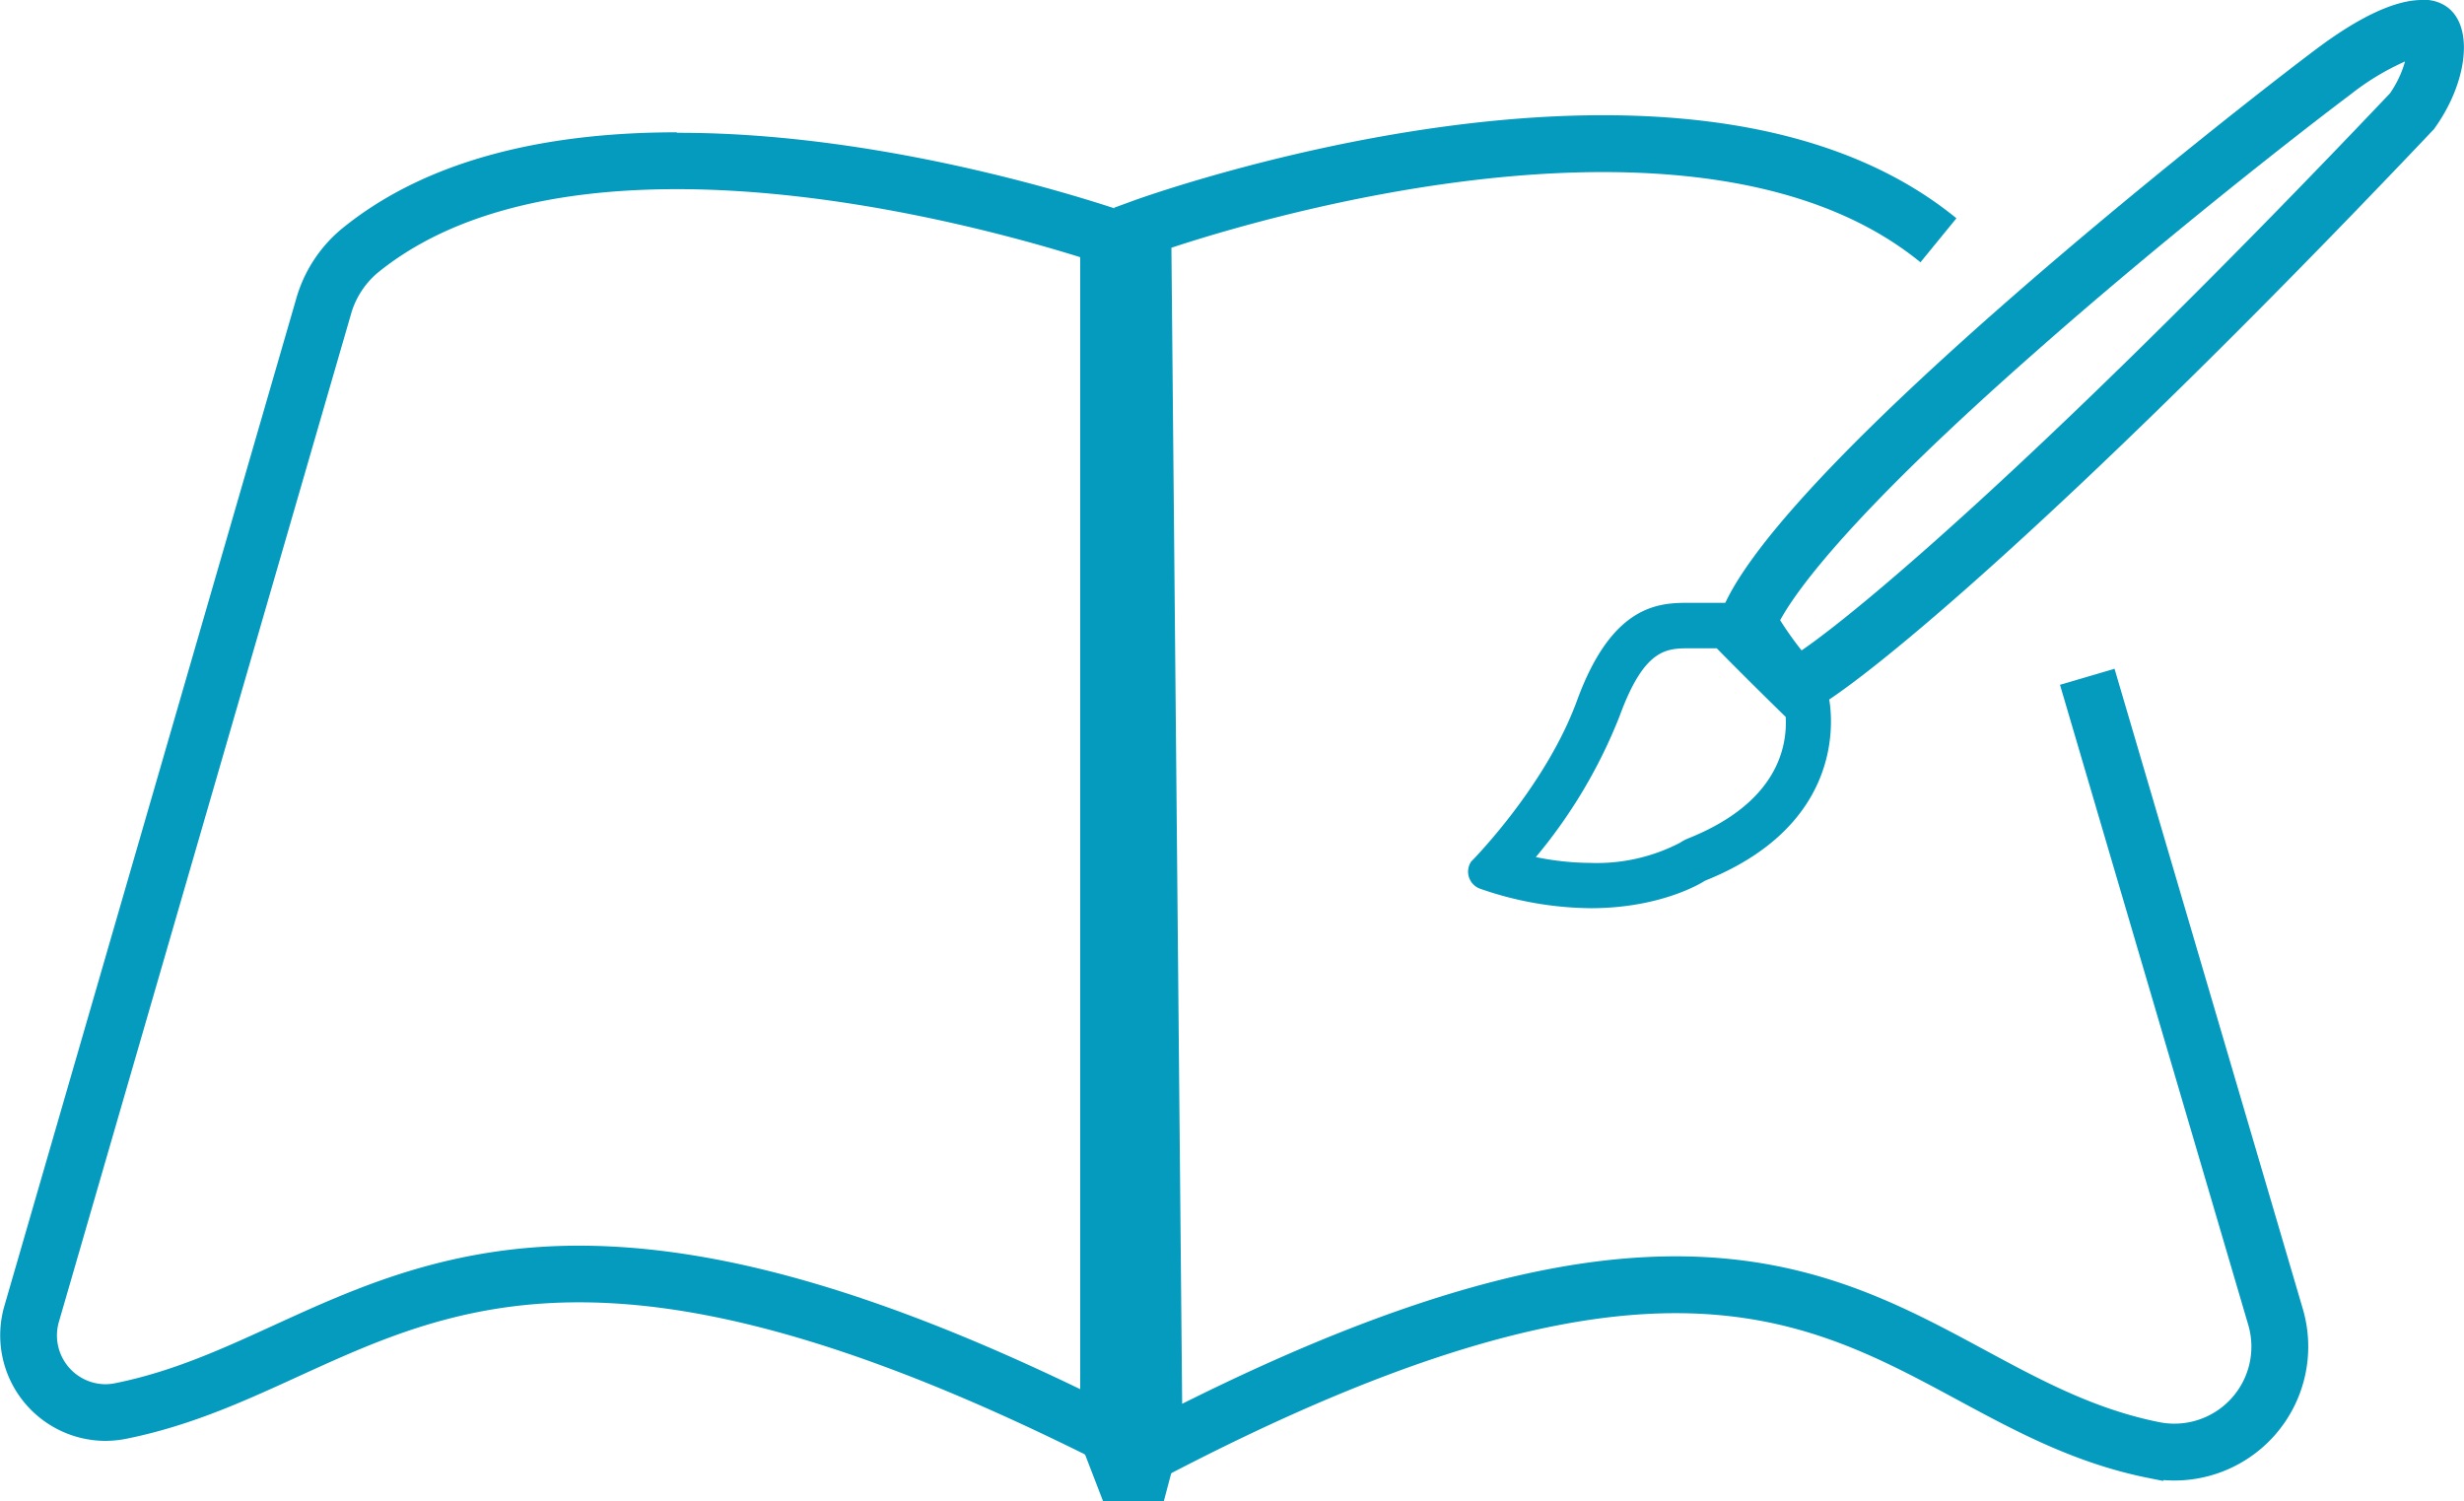 <svg id="レイヤー_1" data-name="レイヤー 1" xmlns="http://www.w3.org/2000/svg" viewBox="0 0 244.87 149.2"><defs><style>.cls-1{fill:#059bbf;}.cls-2{fill:none;stroke:#059bbf;stroke-miterlimit:10;stroke-width:5.65px;}</style></defs><path class="cls-1" d="M242.58,25.91a10.59,10.59,0,0,1-1.5,3.17c-32.29,34-51.86,50.83-58.47,55.36a33.85,33.85,0,0,1-2.13-3c1.72-3.15,7.28-10.73,25.29-26.59C219,43.16,232.93,32.36,237.16,29.19a25.22,25.22,0,0,1,5.42-3.28m1.65-6.11c-2.37,0-5.81,1.38-10.46,4.87-8.14,6.1-56.63,44-59.55,57.3,0,0,5,9,7.91,9s25.35-18.28,63.32-58.33c4.08-5.59,4.25-12.88-1.22-12.88Z" transform="translate(-3.57 -19.8)"/><path class="cls-1" d="M174.18,84.23c1.3,1.33,3.55,3.59,6.85,6.82.17,3-.84,8.54-9.68,12.07a4.4,4.4,0,0,0-.83.44,17.9,17.9,0,0,1-8.85,2,27.52,27.52,0,0,1-5.47-.58,50.89,50.89,0,0,0,8.32-14c2.47-6.75,4.66-6.75,7-6.75h2.68m2.53-4.52h0Zm-.61,0h-4.6c-2.95,0-7.68,0-11.23,9.72-3.14,8.6-10.52,16-10.52,16a1.8,1.8,0,0,0,.88,2.69,34.07,34.07,0,0,0,11,1.94c7.27,0,11.36-2.73,11.36-2.73,13.3-5.32,12.76-15.26,12.38-17.8a1.8,1.8,0,0,0-.53-1c-6-5.86-8.78-8.79-8.78-8.79Z" transform="translate(-3.57 -19.8)"/><path class="cls-1" d="M70.84,38.6c16.35,0,32.9,4.52,40.08,6.76v112.5c-20.11-9.71-36.1-14.26-49.82-14.26-13,0-22.18,4.19-30.27,7.89-5.2,2.38-10.11,4.63-15.83,5.78a4.85,4.85,0,0,1-1,.1,4.85,4.85,0,0,1-4.58-6.19l29-100.05a8.36,8.36,0,0,1,2.67-4.21c6.77-5.52,16.78-8.32,29.75-8.32h0m0-5.65c-12.21,0-24.46,2.36-33.32,9.6a14,14,0,0,0-4.53,7L4,149.61A10.49,10.49,0,0,0,14,163a11.12,11.12,0,0,0,2.12-.21c15.83-3.19,25.3-13.56,45-13.56,12.72,0,29.72,4.34,55.48,17.77V41.28S93.77,32.94,70.83,33Z" transform="translate(-3.57 -19.8)"/><path class="cls-2" d="M196.21,43.68c-25.51-20.84-79.07-1.27-79.07-1.27l1.13,121.5c65.56-34.19,73.25-5.23,99.33,0a10.48,10.48,0,0,0,12.12-13.2L211,87.06" transform="translate(-3.57 -19.8)"/><polygon class="cls-1" points="117.37 142.74 115.66 149.19 109.62 149.19 106.79 141.85 112.08 145.52 117.37 142.74"/></svg>